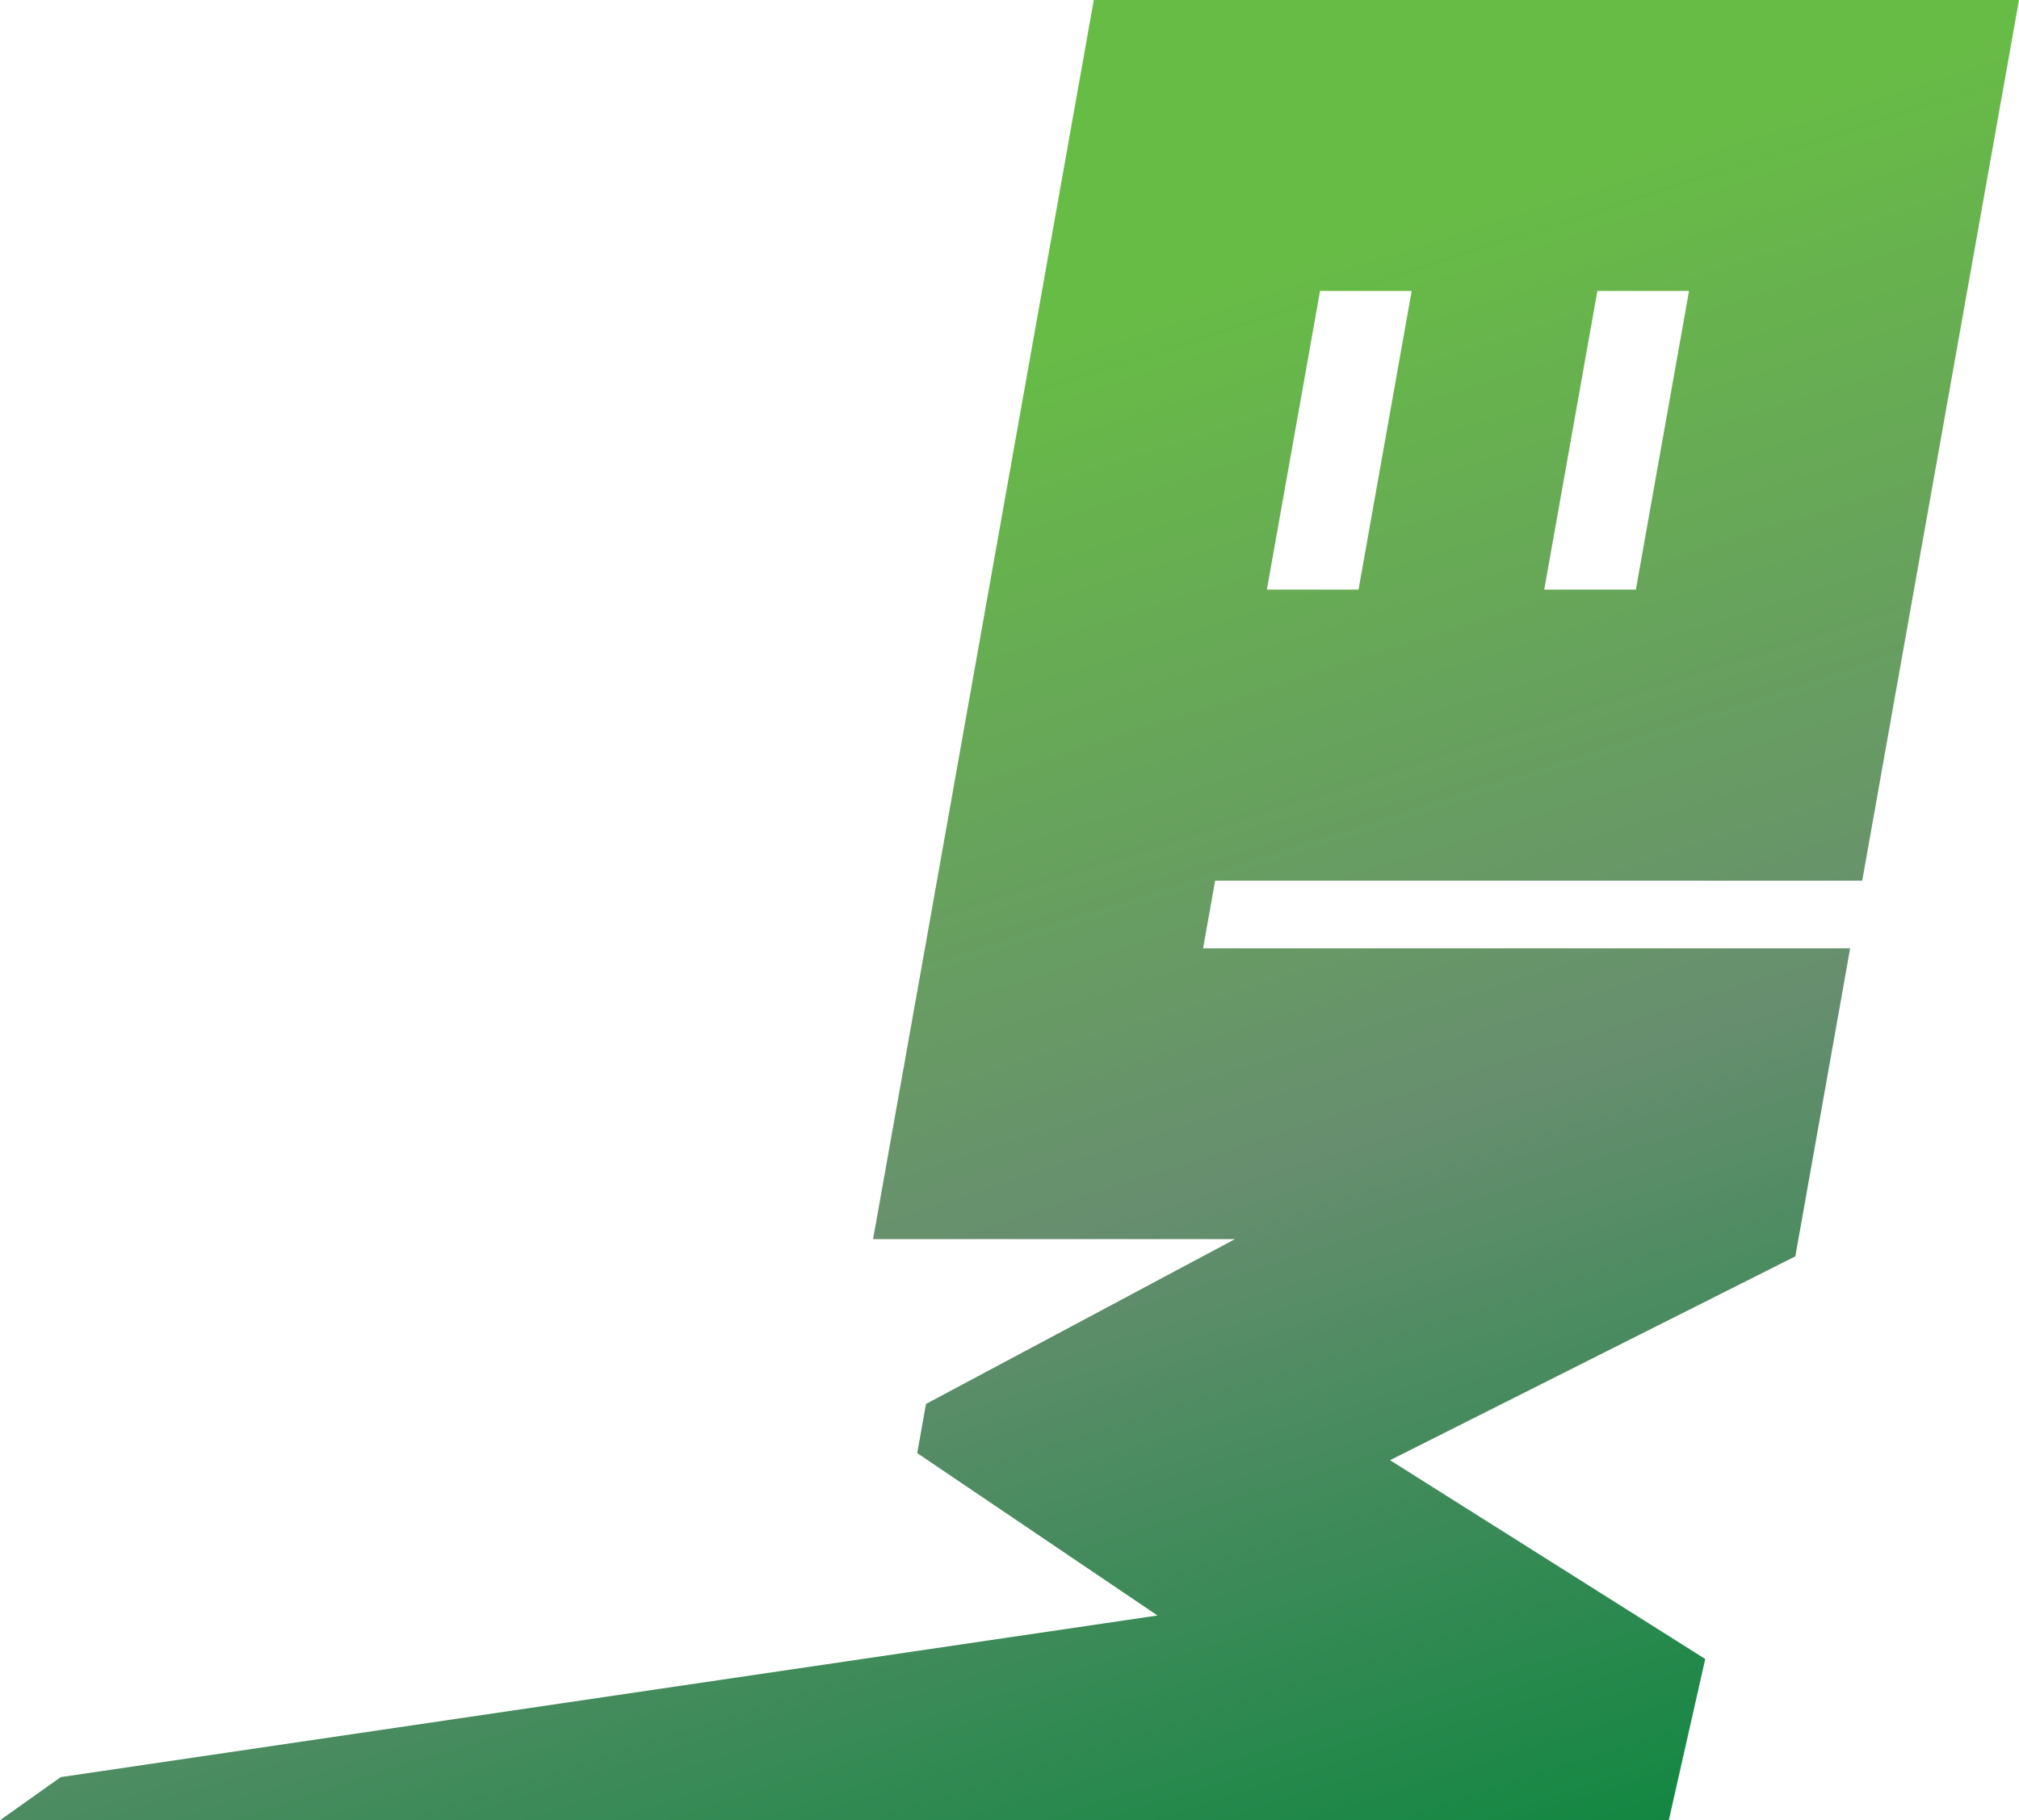 <?xml version="1.0" encoding="UTF-8"?>
<svg id="Layer_1" data-name="Layer 1" xmlns="http://www.w3.org/2000/svg" xmlns:xlink="http://www.w3.org/1999/xlink" viewBox="0 0 156.88 141.45">
  <defs>
    <style>
      .cls-1 {
        fill: url(#linear-gradient);
        stroke-width: 0px;
      }
    </style>
    <linearGradient id="linear-gradient" x1="58.5" y1="8.49" x2="103.76" y2="149.75" gradientUnits="userSpaceOnUse">
      <stop offset=".16" stop-color="#67bc45"/>
      <stop offset=".61" stop-color="#678e6f"/>
      <stop offset="1" stop-color="#138742"/>
    </linearGradient>
  </defs>
  <path class="cls-1" d="m84.99,0l-8.16,45.82-2.1,11.8-2.86,16.07-3.45,19.35-.58,3.26h28.12l-24.01,12.81-.68,3.82,18.67,12.62-85.22,12.56-4.72,3.35h129.67l2.83-12.53-24.49-15.45,31.49-15.84,4.26-23.94h-50.28l.94-5.26h50.28l1.92-10.81,2.1-11.8L156.88,0h-71.89Zm17.58,22.61h7.12l-4.13,23.21h-7.12l4.13-23.21Zm17.42,23.21l4.13-23.21h7.12l-4.13,23.21h-7.12Z"/>
</svg>